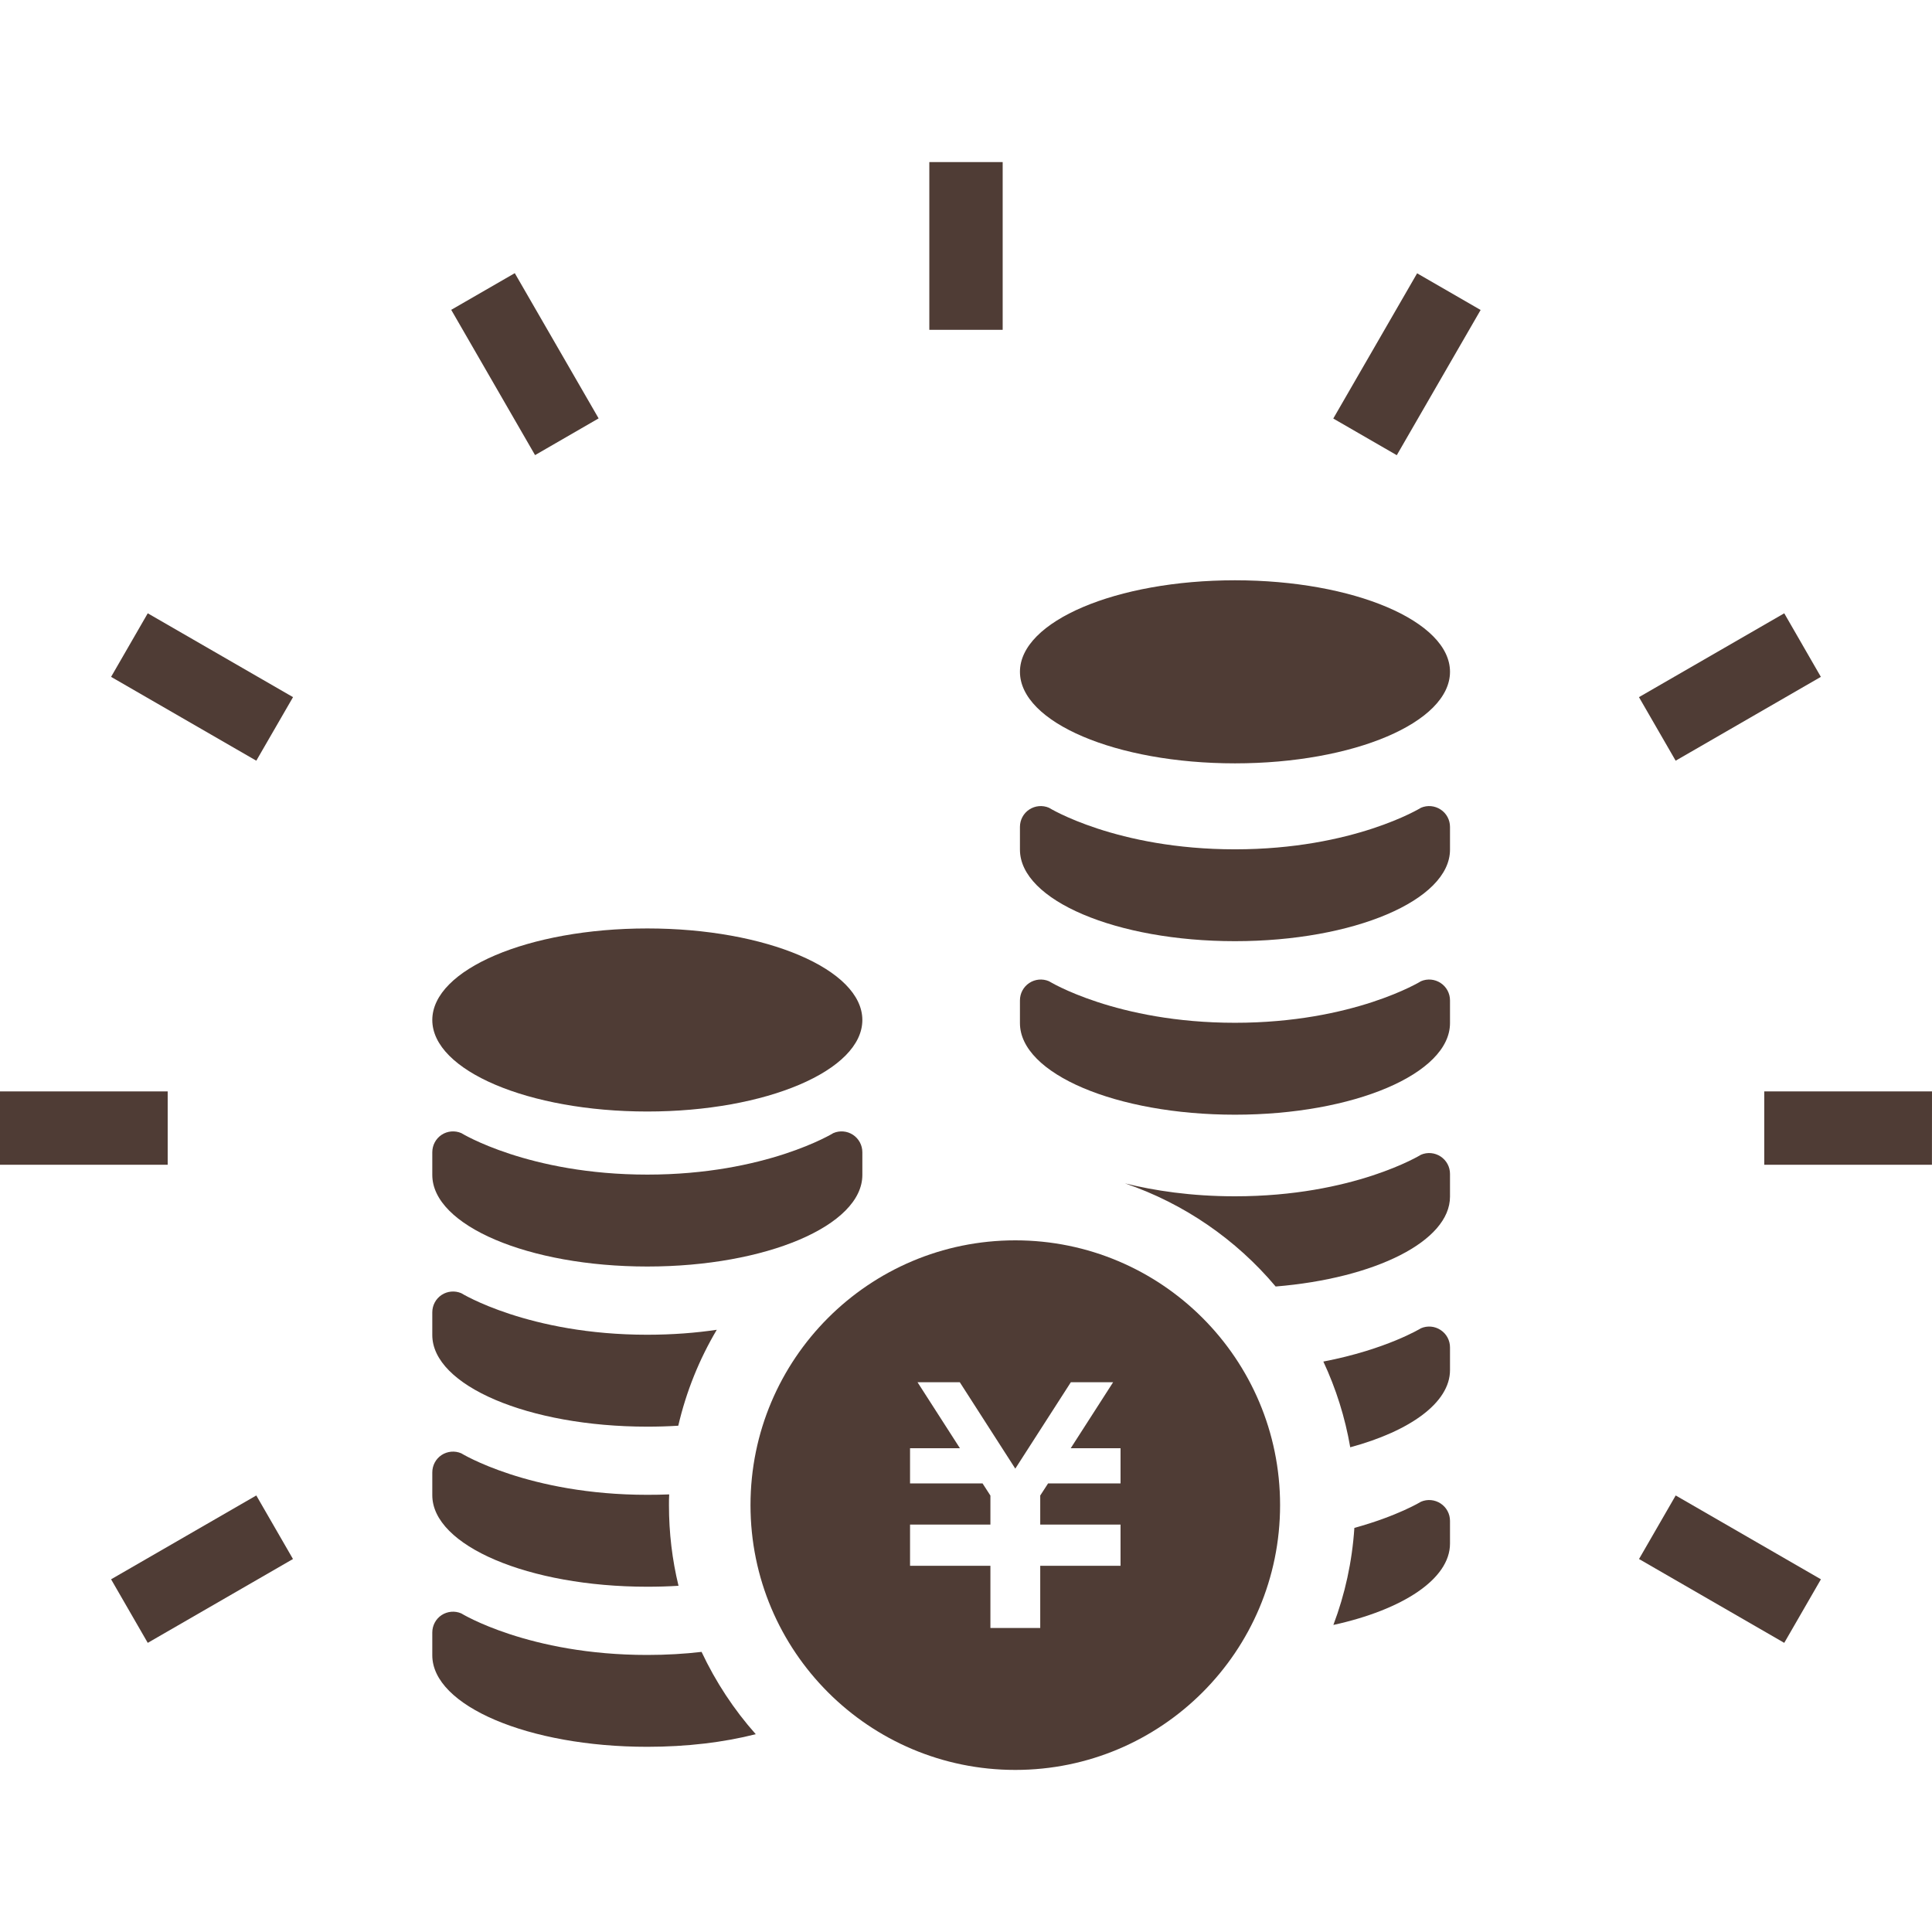<!--?xml version="1.0" encoding="utf-8"?-->
<!-- Generator: Adobe Illustrator 15.1.0, SVG Export Plug-In . SVG Version: 6.00 Build 0)  -->

<svg version="1.1" id="_x32_" xmlns="http://www.w3.org/2000/svg" xmlns:xlink="http://www.w3.org/1999/xlink" x="0px" y="0px" width="512px" height="512px" viewBox="0 0 512 512" style="width: 512px; height: 512px; opacity: 1;" xml:space="preserve">
<style type="text/css">

	.st0{fill:#4B4B4B;}

</style>
<g>
	<path class="st0" d="M228.531,270.313c0,13.391-25.516,24.25-56.984,24.25c-31.484,0-56.984-10.859-56.984-24.25
		c0-13.406,25.5-24.266,56.984-24.266C203.016,246.047,228.531,256.906,228.531,270.313z" style="fill: rgb(79, 60, 53);"></path>
	<path class="st0" d="M114.563,311.375c0,13.406,25.5,24.266,56.984,24.266c31.469,0,56.984-10.859,56.984-24.266v-6.016
		c0-1.859-0.922-3.594-2.484-4.625c-1.547-1.016-3.5-1.188-5.203-0.453c0,0-17.828,11-49.297,11c-31.484,0-49.297-11-49.297-11
		c-1.719-0.734-3.672-0.563-5.219,0.453c-1.547,1.031-2.469,2.766-2.469,4.625V311.375z" style="fill: rgb(79, 60, 53);"></path>
	<path class="st0" d="M189.953,352.406c-4.641,7.828-8.094,16.359-10.203,25.422c-2.703,0.172-5.422,0.25-8.219,0.25
		c-31.453,0-56.969-10.875-56.969-24.281v-6c0-1.859,0.906-3.594,2.469-4.625c1.531-1.016,3.5-1.188,5.203-0.469
		c0,0,17.844,11.016,49.297,11.016C178.328,353.719,184.469,353.219,189.953,352.406z" style="fill: rgb(79, 60, 53);"></path>
	<path class="st0" d="M179.813,420.25c-2.688,0.172-5.484,0.25-8.281,0.25c-31.453,0-56.969-10.875-56.969-24.25v-6.031
		c0-1.859,0.906-3.594,2.469-4.625c1.531-1,3.5-1.188,5.203-0.453c0,0,17.844,11,49.297,11c2,0,3.922-0.031,5.813-0.109
		c-0.063,0.953-0.063,1.891-0.063,2.844C177.281,406.219,178.141,413.375,179.813,420.25z" style="fill: rgb(79, 60, 53);"></path>
	<path class="st0" d="M200.281,459.578c-8.422,2.156-18.25,3.344-28.75,3.344c-31.453,0-56.969-10.859-56.969-24.25v-6.031
		c0-1.844,0.906-3.594,2.469-4.625c1.531-1,3.5-1.188,5.203-0.453c0,0,17.844,11.016,49.297,11.016c5.156,0,10-0.297,14.391-0.813
		C189.672,445.734,194.5,453.078,200.281,459.578z" style="fill: rgb(79, 60, 53);"></path>
	<path class="st0" d="M269.063,328.703c-38.75,0-70.172,31.422-70.172,70.172s31.422,70.172,70.172,70.172
		s70.172-31.422,70.172-70.172S307.813,328.703,269.063,328.703z M296.953,393.125H277.75l-2.078,3.203v7.703h21.281v0.031v9.328
		v1.563h-21.281v16.484h-13.203v-16.484h-21.297v-1.563v-9.328v-0.031h21.297v-7.688l-2.078-3.219h-19.219v-9.328h13.219
		l-11.234-17.484h11.203l14.703,22.891l14.719-22.891h11.203l-11.234,17.484h13.203V393.125z" style="fill: rgb(79, 60, 53);"></path>
	<path class="st0" d="M384.266,178.031c0,13.406-25.516,24.266-56.984,24.266c-31.484,0-56.984-10.859-56.984-24.266
		c0-13.391,25.5-24.25,56.984-24.25C358.75,153.781,384.266,164.641,384.266,178.031z" style="fill: rgb(79, 60, 53);"></path>
	<path class="st0" d="M270.297,271.141c0,13.406,25.5,24.266,56.984,24.266c31.469,0,56.984-10.859,56.984-24.266v-6.031
		c0-1.859-0.922-3.578-2.484-4.609c-1.547-1.016-3.5-1.203-5.203-0.469c0,0-17.828,11.016-49.297,11.016
		c-31.484,0-49.297-11.016-49.297-11.016c-1.719-0.734-3.672-0.547-5.219,0.469c-1.547,1.031-2.469,2.75-2.469,4.609V271.141z" style="fill: rgb(79, 60, 53);"></path>
	<path class="st0" d="M270.297,225.172c0,13.391,25.5,24.25,56.984,24.25c31.469,0,56.984-10.859,56.984-24.25v-6.031
		c0-1.859-0.922-3.594-2.484-4.609c-1.547-1.016-3.5-1.203-5.203-0.469c0,0-17.828,11.016-49.297,11.016
		c-31.484,0-49.297-11.016-49.297-11.016c-1.719-0.734-3.672-0.547-5.219,0.469s-2.469,2.75-2.469,4.609V225.172z" style="fill: rgb(79, 60, 53);"></path>
	<path class="st0" d="M381.781,398.438c-1.547-1.016-3.5-1.203-5.203-0.469c0,0-6.203,3.797-17.656,6.938
		c-0.594,9-2.5,17.625-5.563,25.719c18.344-4.016,30.906-12.156,30.906-21.547v-6.031
		C384.266,401.188,383.344,399.469,381.781,398.438z" style="fill: rgb(79, 60, 53);"></path>
	<path class="st0" d="M381.781,352.469c-1.547-1.031-3.5-1.203-5.203-0.469c0,0-9.172,5.625-25.875,8.828
		c3.328,7.125,5.75,14.734,7.125,22.719c15.875-4.297,26.438-11.844,26.438-20.453v-6.016
		C384.266,355.219,383.344,353.484,381.781,352.469z" style="fill: rgb(79, 60, 53);"></path>
	<path class="st0" d="M381.781,306.484c-1.547-1.016-3.5-1.203-5.203-0.469c0,0-17.828,11.016-49.297,11.016
		c-11.672,0-21.453-1.516-29.141-3.422c15.688,5.359,29.453,14.891,39.922,27.328c26.297-2.156,46.203-11.984,46.203-23.813v-6.031
		C384.266,309.234,383.344,307.516,381.781,306.484z" style="fill: rgb(79, 60, 53);"></path>
	<rect x="246.281" y="42.953" class="st0" width="19.438" height="44.453" style="fill: rgb(79, 60, 53);"></rect>
	<polygon class="st0" points="158.641,110.875 141.797,120.609 119.578,82.109 136.422,72.391 	" style="fill: rgb(79, 60, 53);"></polygon>
	<polygon class="st0" points="77.656,184.75 67.922,201.594 29.438,179.375 39.156,162.531 	" style="fill: rgb(79, 60, 53);"></polygon>
	<polygon class="st0" points="482.563,418.531 472.844,435.375 434.359,413.156 444.078,396.313 	" style="fill: rgb(79, 60, 53);"></polygon>
	<rect y="289.234" class="st0" width="44.438" height="19.438" style="fill: rgb(79, 60, 53);"></rect>
	<polygon class="st0" points="512,289.234 511.984,308.672 467.547,308.672 467.547,289.234 	" style="fill: rgb(79, 60, 53);"></polygon>
	<polygon class="st0" points="67.922,396.313 77.641,413.156 39.156,435.375 29.438,418.531 	" style="fill: rgb(79, 60, 53);"></polygon>
	<polygon class="st0" points="472.844,162.531 482.547,179.375 444.063,201.594 434.344,184.75 	" style="fill: rgb(79, 60, 53);"></polygon>
	
		<rect x="363.166" y="74.273" transform="matrix(-0.866 -0.5 0.5 -0.866 647.526 366.535)" class="st0" width="19.433" height="44.438" style="fill: rgb(79, 60, 53);"></rect>
</g>
</svg>
